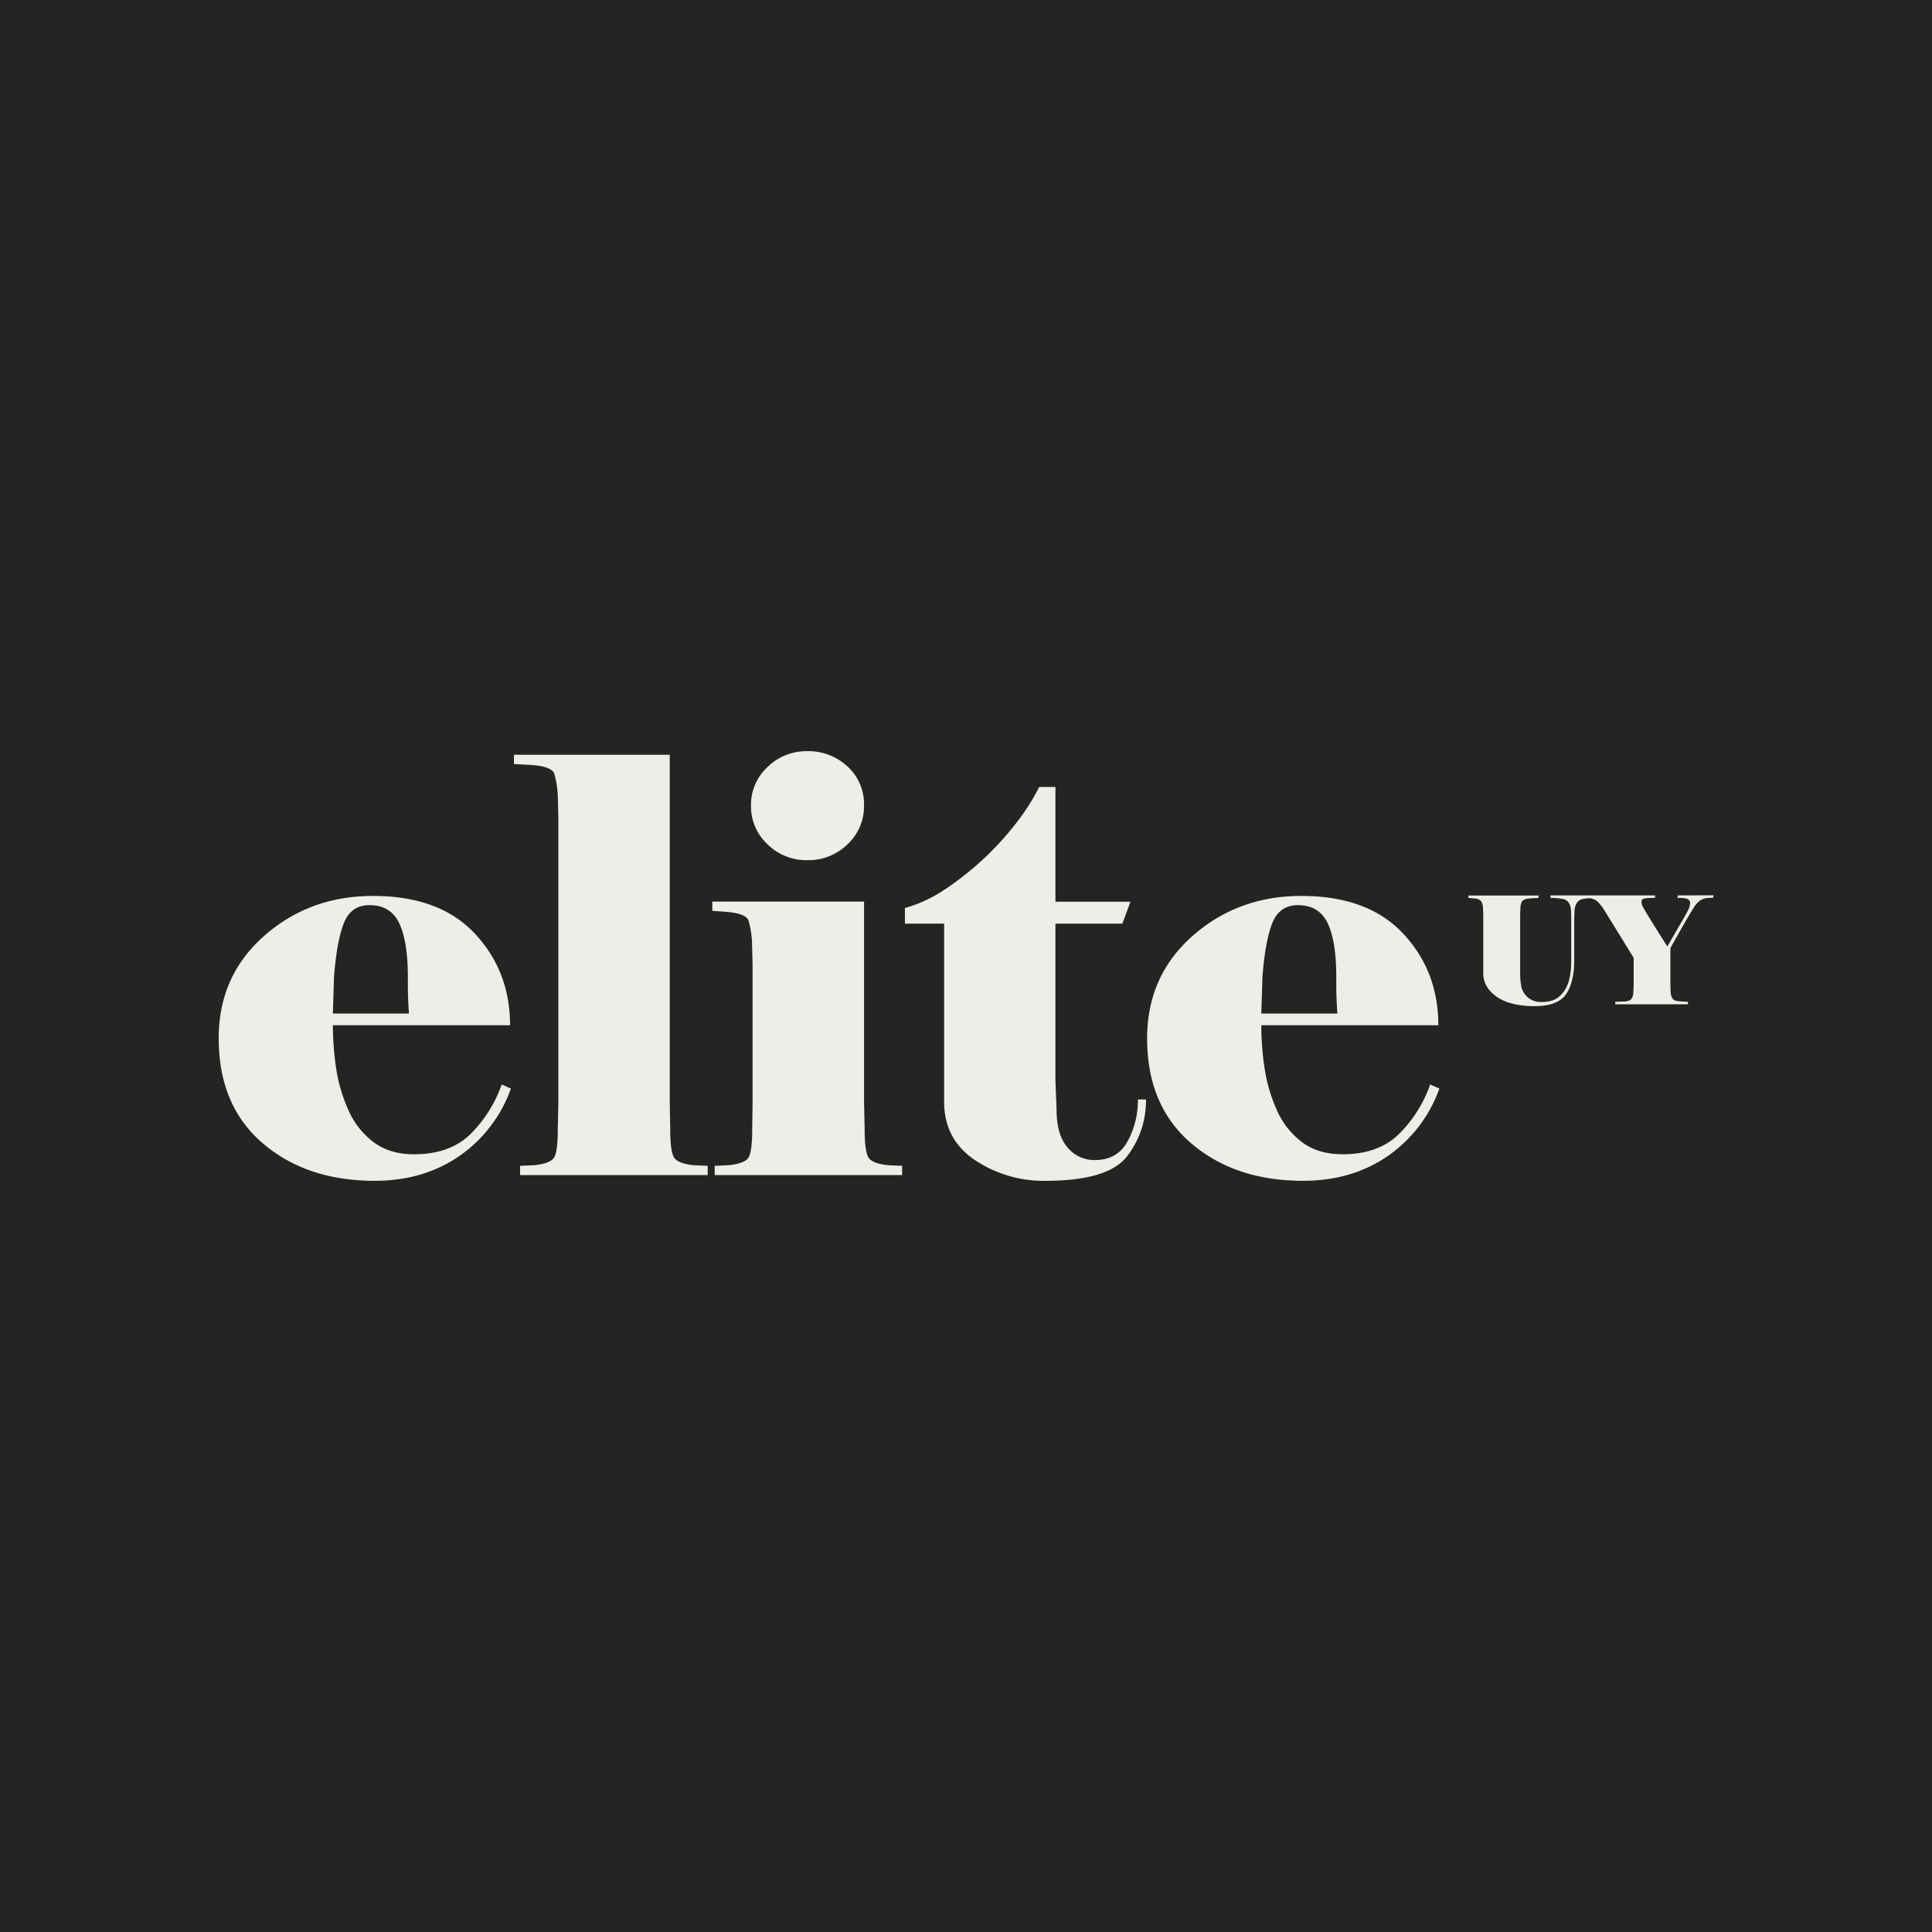 <?xml version="1.0" encoding="UTF-8"?> <svg xmlns="http://www.w3.org/2000/svg" id="Capa_1" data-name="Capa 1" viewBox="0 0 750 750"><defs><style>.cls-1{fill:#262323;}.cls-2{fill:#efede9;}</style></defs><rect class="cls-1" x="-20.6" y="-20.6" width="791.21" height="791.21"></rect><path class="cls-2" d="M182.52,440.37q-8,7.72-21.74,7.72-9.56,0-15.89-4.81a31.44,31.44,0,0,1-9.78-12.65,62.53,62.53,0,0,1-4.67-16.23A114.82,114.82,0,0,1,129.22,398H198q0-21-13.69-35.6T144.79,347.8q-24.67,0-42.29,15.56T84.9,403.09q0,26,17,40.64t43.52,14.66q18.84,0,32.74-9.52a53.77,53.77,0,0,0,20.19-26.3l-3.6-1.57A50.73,50.73,0,0,1,182.52,440.37Zm-52.86-61.23q1.13-14.1,3.89-20.93t9.89-6.83q8.22,0,11.55,7.05t3.34,20.71c0,3.44,0,6.27.1,8.51s.19,4.18.34,5.82H129.22Z"></path><path class="cls-2" d="M261.52,449.1c-.89-1.72-1.34-5.26-1.34-10.64L260,428.17V293H199.51v3.59l7.61.44c4.78.45,7.46,1.57,8.06,3.36a37.43,37.43,0,0,1,1.35,8.06l.22,9.18V428.17l-.22,10.29q0,8.3-1.35,10.75c-.91,1.64-3.53,2.69-7.88,3.13l-5.4.23v3.58h72.83v-3.58l-5.37-.23Q262.86,451.68,261.52,449.1Z"></path><path class="cls-2" d="M337,449.1c-.89-1.72-1.34-5.26-1.34-10.64l-.23-10.29V350H276.52v3.58l6,.45c4.78.45,7.46,1.57,8.06,3.36a36.82,36.82,0,0,1,1.34,8.06l.23,9.17v53.51L292,438.46q0,8.3-1.34,10.75c-.9,1.64-3.51,2.69-7.84,3.13l-5.38.23v3.58h72.77v-3.58l-5.37-.23Q338.31,451.68,337,449.1Z"></path><path class="cls-2" d="M313.34,333.92A21.71,21.71,0,0,0,329,327.76a20.12,20.12,0,0,0,6.41-15.11A19.71,19.71,0,0,0,329,297.54a22.2,22.2,0,0,0-15.64-5.93,21.43,21.43,0,0,0-15.41,6.16,19.84,19.84,0,0,0-6.41,14.88,20.09,20.09,0,0,0,6.41,15.11A21.43,21.43,0,0,0,313.34,333.92Z"></path><path class="cls-2" d="M437.73,443.05q-4,7.29-12.68,7.28a13.46,13.46,0,0,1-10.67-4.93q-4.22-4.92-4.22-14.55l-.44-11.41V358.55h26l3.11-8.51H409.72V305.49h-6.3A83.09,83.09,0,0,1,395.65,318a117.52,117.52,0,0,1-28.45,27,54.37,54.37,0,0,1-15.91,7.5v6.05h15.22v69.17q0,14.55,11.93,22.61a47.94,47.94,0,0,0,27.47,8.06q24.27,0,31.61-9.52a35.1,35.1,0,0,0,7.34-22.05h-3.13A33.17,33.17,0,0,1,437.73,443.05Z"></path><path class="cls-2" d="M542.93,440.37q-8,7.72-21.73,7.72-9.56,0-15.89-4.81a31.27,31.27,0,0,1-9.78-12.65,62.15,62.15,0,0,1-4.67-16.23A113.43,113.43,0,0,1,489.63,398h68.73q0-21-13.68-35.6T505.2,347.8q-24.68,0-42.28,15.56t-17.61,39.73q0,26,17,40.64t43.52,14.66q18.84,0,32.75-9.52a53.77,53.77,0,0,0,20.19-26.3L555.2,421A50.73,50.73,0,0,1,542.93,440.37Zm-52.85-61.23q1.11-14.1,3.89-20.93t9.88-6.83q8.22,0,11.56,7.05t3.33,20.71c0,3.44,0,6.27.11,8.51s.18,4.18.33,5.82H489.63Z"></path><path class="cls-2" d="M651.25,347.6v.93l2.32.11c1.7.2,2.55.81,2.55,1.86a7.87,7.87,0,0,1-1.13,3.44q-1.12,2.12-3.45,6.09l-4.29,7.39q-2.43-3.82-5.07-8.06c-1.76-2.82-2.94-4.76-3.56-5.82a18,18,0,0,1-1.16-2.2,3.38,3.38,0,0,1-.23-1.25c0-.58.17-.95.52-1.1a6.4,6.4,0,0,1,1.74-.35l3-.11v-.93H601.88v.93l2,.11c.69,0,1.56.15,2.6.32a3.58,3.58,0,0,1,2.35,1.25,5.42,5.42,0,0,1,1,2.89l.11,2.79v16.8l-.06,2.73a23.81,23.81,0,0,1-.89,5.44,12.25,12.25,0,0,1-3.31,5.65q-2.46,2.48-7.33,2.47a7.65,7.65,0,0,1-7.79-6.06c-.22-1.37-.34-2.38-.38-3s-.06-1.22-.06-1.68V355l.12-2.67a4.77,4.77,0,0,1,.75-2.61,3.46,3.46,0,0,1,2.09-.84c1-.13,1.82-.21,2.46-.23l1.71-.08v-.93H570.06v.93l2.43.23a3.75,3.75,0,0,1,2.41.95,5,5,0,0,1,.78,2.58l.12,2.67v22.83q0,5.44,5.21,9.1t14.84,3.65q7.3,0,10.78-3.16T611,376.23l.12-2.9V356.12l.12-2.78a6,6,0,0,1,1-3,3.5,3.5,0,0,1,2.43-1.39c.86-.12,1.58-.21,2.16-.26l.25,0a5.36,5.36,0,0,1,3,1.22,20.38,20.38,0,0,1,3.1,4.05l11,17.85V382.6l-.12,2.67a4.54,4.54,0,0,1-.81,2.61,3.76,3.76,0,0,1-2.38.87l-3.82.17v.93h28.22v-.93l-1.79-.12c-.7,0-1.46-.1-2.29-.2a2.69,2.69,0,0,1-1.86-.87,4.9,4.9,0,0,1-.78-2.58l-.11-2.66V368.06q2.49-4.47,5.08-9t4-6.72a9,9,0,0,1,2.8-3,6.67,6.67,0,0,1,3.31-.75l1.51-.11v-.93Z"></path></svg> 